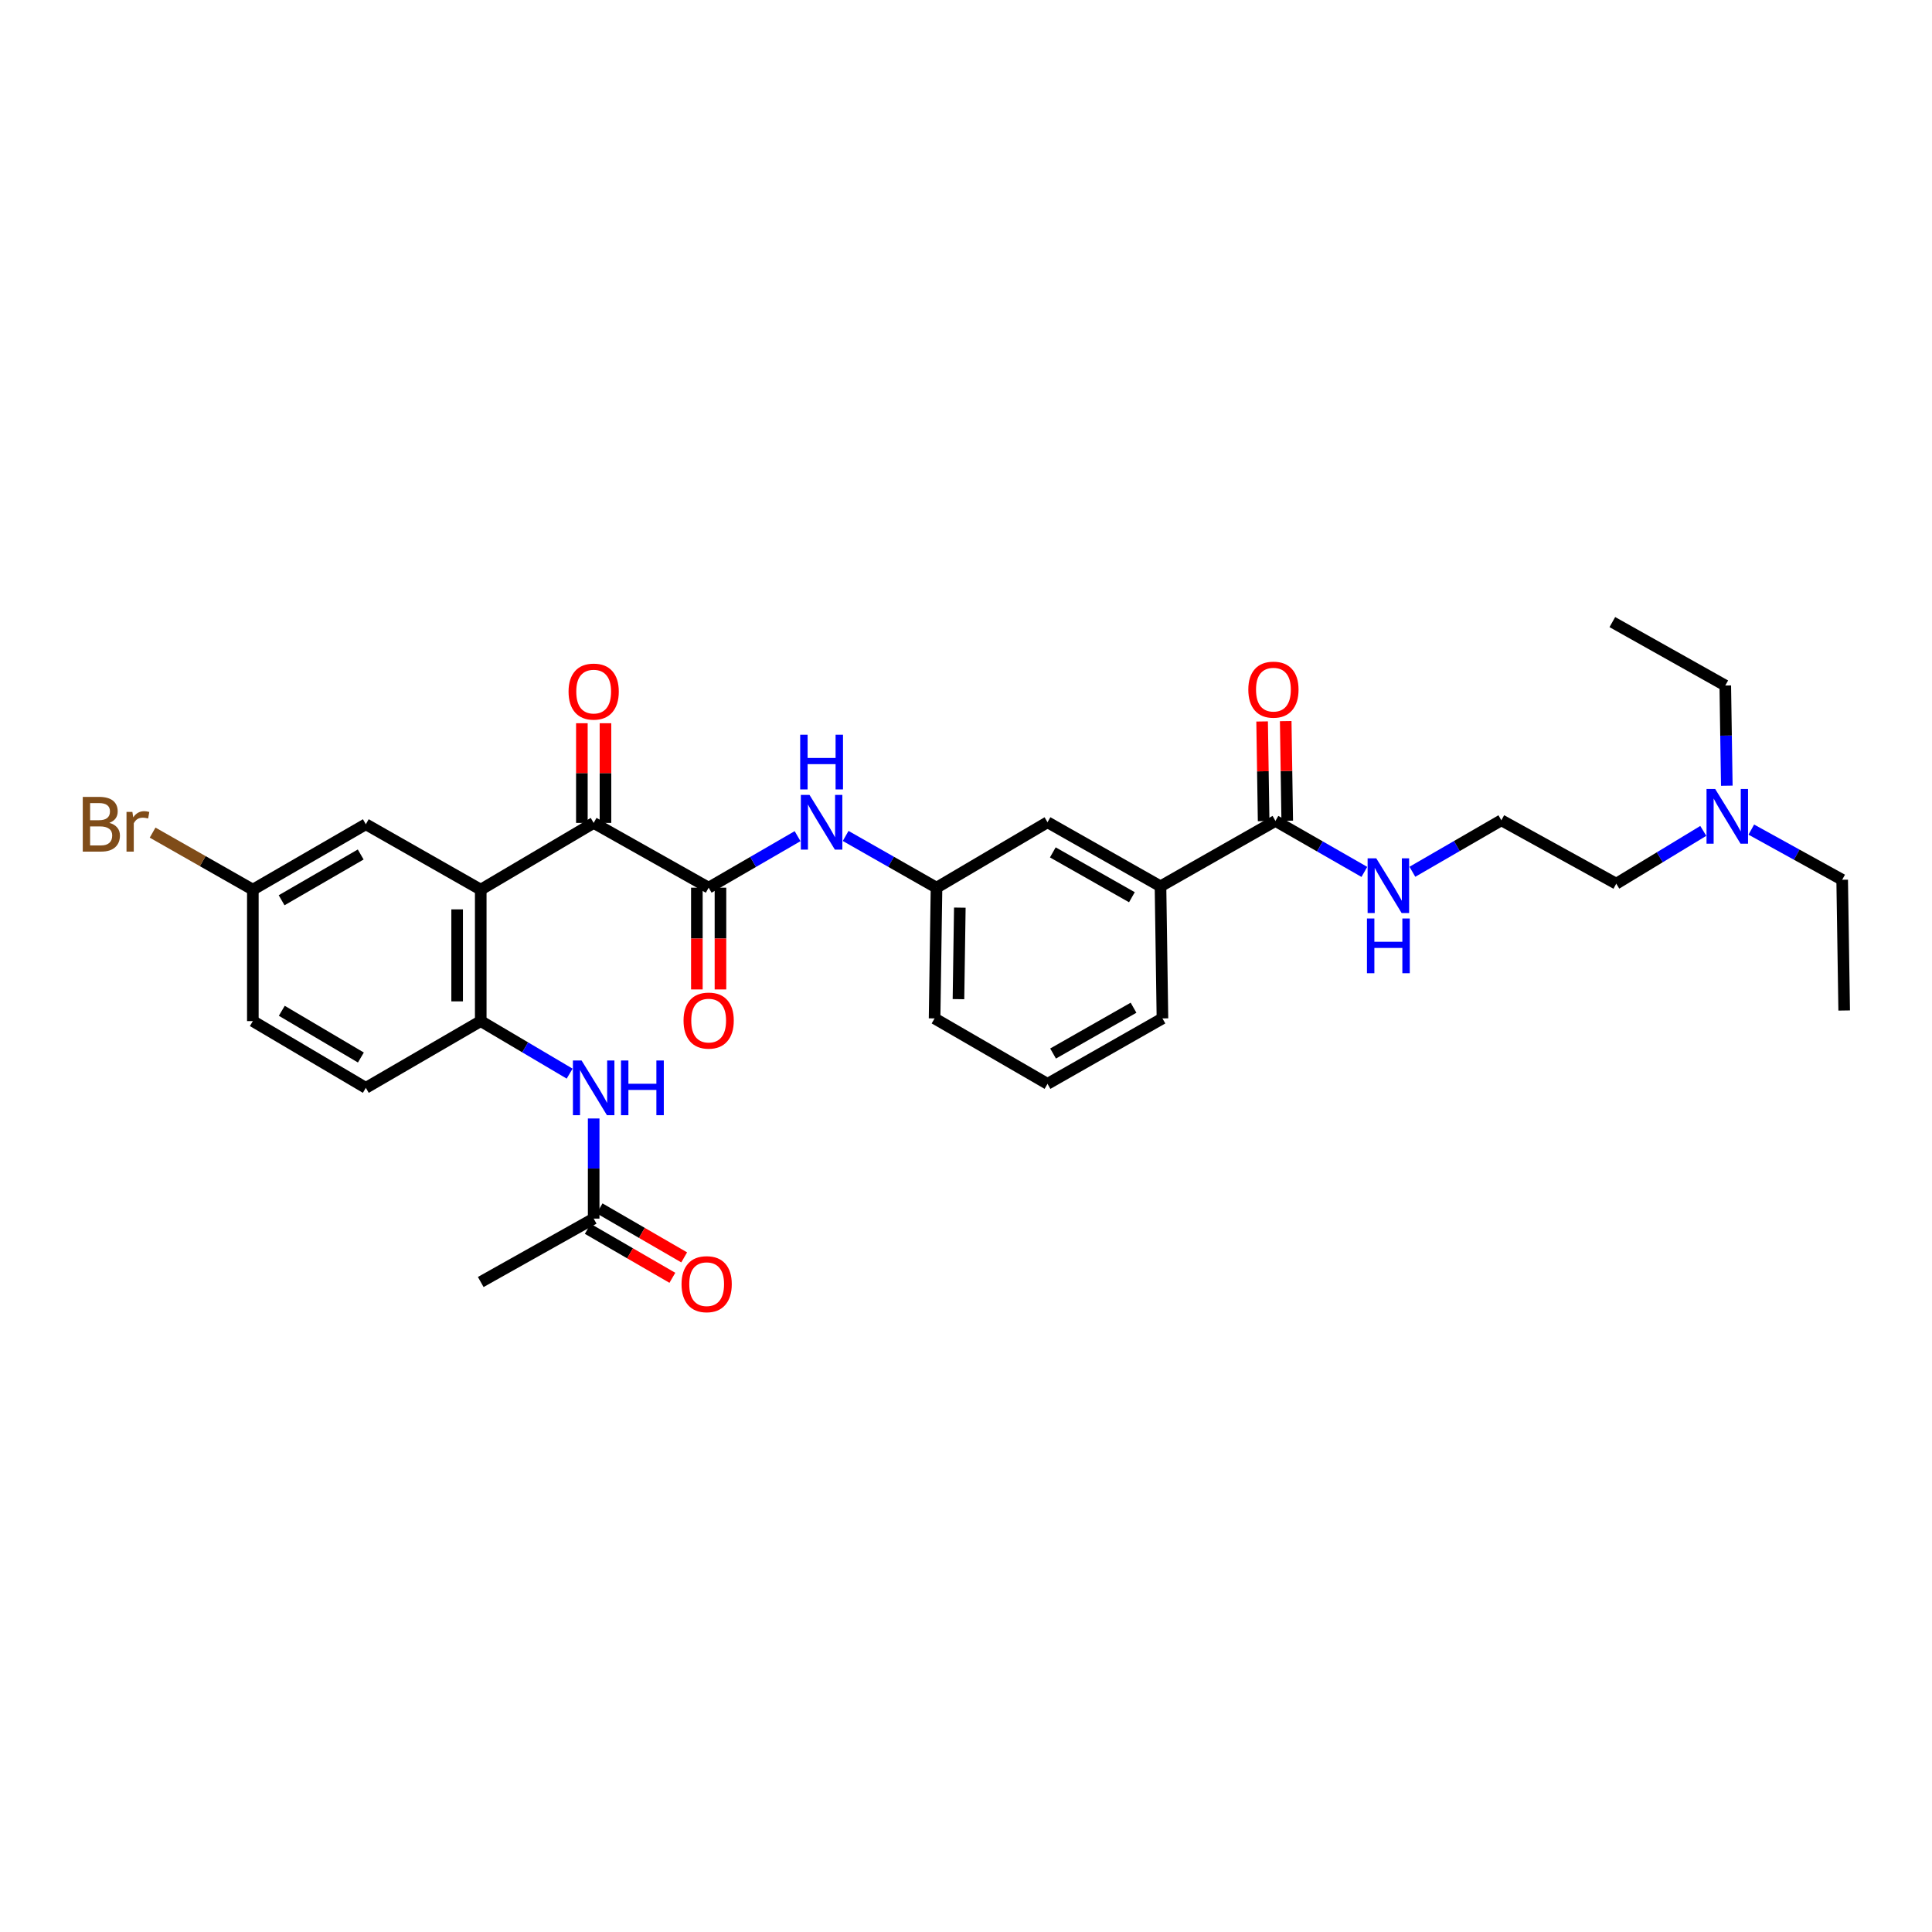 <?xml version='1.0' encoding='iso-8859-1'?>
<svg version='1.1' baseProfile='full'
              xmlns='http://www.w3.org/2000/svg'
                      xmlns:rdkit='http://www.rdkit.org/xml'
                      xmlns:xlink='http://www.w3.org/1999/xlink'
                  xml:space='preserve'
width='1000px' height='1000px' viewBox='0 0 1000 1000'>
<!-- END OF HEADER -->
<rect style='opacity:1.0;fill:#FFFFFF;stroke:none' width='1000' height='1000' x='0' y='0'> </rect>
<path class='bond-1' d='M 248.83,460.48 L 307.283,425.94' style='fill:none;fill-rule:evenodd;stroke:#000000;stroke-width:6px;stroke-linecap:butt;stroke-linejoin:miter;stroke-opacity:1' />
<path class='bond-2' d='M 248.83,460.48 L 248.83,528.515' style='fill:none;fill-rule:evenodd;stroke:#000000;stroke-width:6px;stroke-linecap:butt;stroke-linejoin:miter;stroke-opacity:1' />
<path class='bond-2' d='M 236.615,470.685 L 236.615,518.31' style='fill:none;fill-rule:evenodd;stroke:#000000;stroke-width:6px;stroke-linecap:butt;stroke-linejoin:miter;stroke-opacity:1' />
<path class='bond-8' d='M 248.83,460.48 L 189.352,426.632' style='fill:none;fill-rule:evenodd;stroke:#000000;stroke-width:6px;stroke-linecap:butt;stroke-linejoin:miter;stroke-opacity:1' />
<path class='bond-0' d='M 366.802,459.462 L 307.283,425.94' style='fill:none;fill-rule:evenodd;stroke:#000000;stroke-width:6px;stroke-linecap:butt;stroke-linejoin:miter;stroke-opacity:1' />
<path class='bond-3' d='M 366.802,459.462 L 389.814,446.129' style='fill:none;fill-rule:evenodd;stroke:#000000;stroke-width:6px;stroke-linecap:butt;stroke-linejoin:miter;stroke-opacity:1' />
<path class='bond-3' d='M 389.814,446.129 L 412.826,432.795' style='fill:none;fill-rule:evenodd;stroke:#0000FF;stroke-width:6px;stroke-linecap:butt;stroke-linejoin:miter;stroke-opacity:1' />
<path class='bond-9' d='M 360.695,459.462 L 360.695,485.797' style='fill:none;fill-rule:evenodd;stroke:#000000;stroke-width:6px;stroke-linecap:butt;stroke-linejoin:miter;stroke-opacity:1' />
<path class='bond-9' d='M 360.695,485.797 L 360.695,512.131' style='fill:none;fill-rule:evenodd;stroke:#FF0000;stroke-width:6px;stroke-linecap:butt;stroke-linejoin:miter;stroke-opacity:1' />
<path class='bond-9' d='M 372.909,459.462 L 372.909,485.797' style='fill:none;fill-rule:evenodd;stroke:#000000;stroke-width:6px;stroke-linecap:butt;stroke-linejoin:miter;stroke-opacity:1' />
<path class='bond-9' d='M 372.909,485.797 L 372.909,512.131' style='fill:none;fill-rule:evenodd;stroke:#FF0000;stroke-width:6px;stroke-linecap:butt;stroke-linejoin:miter;stroke-opacity:1' />
<path class='bond-11' d='M 313.39,425.94 L 313.39,400.143' style='fill:none;fill-rule:evenodd;stroke:#000000;stroke-width:6px;stroke-linecap:butt;stroke-linejoin:miter;stroke-opacity:1' />
<path class='bond-11' d='M 313.39,400.143 L 313.39,374.346' style='fill:none;fill-rule:evenodd;stroke:#FF0000;stroke-width:6px;stroke-linecap:butt;stroke-linejoin:miter;stroke-opacity:1' />
<path class='bond-11' d='M 301.176,425.94 L 301.176,400.143' style='fill:none;fill-rule:evenodd;stroke:#000000;stroke-width:6px;stroke-linecap:butt;stroke-linejoin:miter;stroke-opacity:1' />
<path class='bond-11' d='M 301.176,400.143 L 301.176,374.346' style='fill:none;fill-rule:evenodd;stroke:#FF0000;stroke-width:6px;stroke-linecap:butt;stroke-linejoin:miter;stroke-opacity:1' />
<path class='bond-4' d='M 248.83,528.515 L 271.838,542.116' style='fill:none;fill-rule:evenodd;stroke:#000000;stroke-width:6px;stroke-linecap:butt;stroke-linejoin:miter;stroke-opacity:1' />
<path class='bond-4' d='M 271.838,542.116 L 294.846,555.716' style='fill:none;fill-rule:evenodd;stroke:#0000FF;stroke-width:6px;stroke-linecap:butt;stroke-linejoin:miter;stroke-opacity:1' />
<path class='bond-14' d='M 248.83,528.515 L 189.352,563.068' style='fill:none;fill-rule:evenodd;stroke:#000000;stroke-width:6px;stroke-linecap:butt;stroke-linejoin:miter;stroke-opacity:1' />
<path class='bond-10' d='M 437.707,432.683 L 461.223,446.072' style='fill:none;fill-rule:evenodd;stroke:#0000FF;stroke-width:6px;stroke-linecap:butt;stroke-linejoin:miter;stroke-opacity:1' />
<path class='bond-10' d='M 461.223,446.072 L 484.74,459.462' style='fill:none;fill-rule:evenodd;stroke:#000000;stroke-width:6px;stroke-linecap:butt;stroke-linejoin:miter;stroke-opacity:1' />
<path class='bond-7' d='M 307.283,578.92 L 307.283,604.836' style='fill:none;fill-rule:evenodd;stroke:#0000FF;stroke-width:6px;stroke-linecap:butt;stroke-linejoin:miter;stroke-opacity:1' />
<path class='bond-7' d='M 307.283,604.836 L 307.283,630.751' style='fill:none;fill-rule:evenodd;stroke:#000000;stroke-width:6px;stroke-linecap:butt;stroke-linejoin:miter;stroke-opacity:1' />
<path class='bond-5' d='M 660.161,424.908 L 600.67,458.756' style='fill:none;fill-rule:evenodd;stroke:#000000;stroke-width:6px;stroke-linecap:butt;stroke-linejoin:miter;stroke-opacity:1' />
<path class='bond-13' d='M 666.268,424.815 L 665.874,399.028' style='fill:none;fill-rule:evenodd;stroke:#000000;stroke-width:6px;stroke-linecap:butt;stroke-linejoin:miter;stroke-opacity:1' />
<path class='bond-13' d='M 665.874,399.028 L 665.481,373.241' style='fill:none;fill-rule:evenodd;stroke:#FF0000;stroke-width:6px;stroke-linecap:butt;stroke-linejoin:miter;stroke-opacity:1' />
<path class='bond-13' d='M 654.055,425.002 L 653.661,399.215' style='fill:none;fill-rule:evenodd;stroke:#000000;stroke-width:6px;stroke-linecap:butt;stroke-linejoin:miter;stroke-opacity:1' />
<path class='bond-13' d='M 653.661,399.215 L 653.268,373.428' style='fill:none;fill-rule:evenodd;stroke:#FF0000;stroke-width:6px;stroke-linecap:butt;stroke-linejoin:miter;stroke-opacity:1' />
<path class='bond-16' d='M 660.161,424.908 L 683.176,438.104' style='fill:none;fill-rule:evenodd;stroke:#000000;stroke-width:6px;stroke-linecap:butt;stroke-linejoin:miter;stroke-opacity:1' />
<path class='bond-16' d='M 683.176,438.104 L 706.19,451.3' style='fill:none;fill-rule:evenodd;stroke:#0000FF;stroke-width:6px;stroke-linecap:butt;stroke-linejoin:miter;stroke-opacity:1' />
<path class='bond-6' d='M 600.67,458.756 L 542.189,425.594' style='fill:none;fill-rule:evenodd;stroke:#000000;stroke-width:6px;stroke-linecap:butt;stroke-linejoin:miter;stroke-opacity:1' />
<path class='bond-6' d='M 585.872,464.407 L 544.936,441.193' style='fill:none;fill-rule:evenodd;stroke:#000000;stroke-width:6px;stroke-linecap:butt;stroke-linejoin:miter;stroke-opacity:1' />
<path class='bond-32' d='M 600.67,458.756 L 601.681,527.131' style='fill:none;fill-rule:evenodd;stroke:#000000;stroke-width:6px;stroke-linecap:butt;stroke-linejoin:miter;stroke-opacity:1' />
<path class='bond-15' d='M 304.223,636.036 L 326.119,648.712' style='fill:none;fill-rule:evenodd;stroke:#000000;stroke-width:6px;stroke-linecap:butt;stroke-linejoin:miter;stroke-opacity:1' />
<path class='bond-15' d='M 326.119,648.712 L 348.014,661.387' style='fill:none;fill-rule:evenodd;stroke:#FF0000;stroke-width:6px;stroke-linecap:butt;stroke-linejoin:miter;stroke-opacity:1' />
<path class='bond-15' d='M 310.343,625.465 L 332.238,638.141' style='fill:none;fill-rule:evenodd;stroke:#000000;stroke-width:6px;stroke-linecap:butt;stroke-linejoin:miter;stroke-opacity:1' />
<path class='bond-15' d='M 332.238,638.141 L 354.134,650.816' style='fill:none;fill-rule:evenodd;stroke:#FF0000;stroke-width:6px;stroke-linecap:butt;stroke-linejoin:miter;stroke-opacity:1' />
<path class='bond-24' d='M 307.283,630.751 L 248.83,663.567' style='fill:none;fill-rule:evenodd;stroke:#000000;stroke-width:6px;stroke-linecap:butt;stroke-linejoin:miter;stroke-opacity:1' />
<path class='bond-17' d='M 189.352,426.632 L 130.871,460.48' style='fill:none;fill-rule:evenodd;stroke:#000000;stroke-width:6px;stroke-linecap:butt;stroke-linejoin:miter;stroke-opacity:1' />
<path class='bond-17' d='M 186.698,442.281 L 145.762,465.974' style='fill:none;fill-rule:evenodd;stroke:#000000;stroke-width:6px;stroke-linecap:butt;stroke-linejoin:miter;stroke-opacity:1' />
<path class='bond-12' d='M 484.74,459.462 L 542.189,425.594' style='fill:none;fill-rule:evenodd;stroke:#000000;stroke-width:6px;stroke-linecap:butt;stroke-linejoin:miter;stroke-opacity:1' />
<path class='bond-25' d='M 484.74,459.462 L 483.736,527.131' style='fill:none;fill-rule:evenodd;stroke:#000000;stroke-width:6px;stroke-linecap:butt;stroke-linejoin:miter;stroke-opacity:1' />
<path class='bond-25' d='M 496.803,469.793 L 496.1,517.161' style='fill:none;fill-rule:evenodd;stroke:#000000;stroke-width:6px;stroke-linecap:butt;stroke-linejoin:miter;stroke-opacity:1' />
<path class='bond-31' d='M 189.352,563.068 L 130.871,528.515' style='fill:none;fill-rule:evenodd;stroke:#000000;stroke-width:6px;stroke-linecap:butt;stroke-linejoin:miter;stroke-opacity:1' />
<path class='bond-31' d='M 186.793,547.369 L 145.857,523.182' style='fill:none;fill-rule:evenodd;stroke:#000000;stroke-width:6px;stroke-linecap:butt;stroke-linejoin:miter;stroke-opacity:1' />
<path class='bond-21' d='M 731.044,451.23 L 754.07,437.903' style='fill:none;fill-rule:evenodd;stroke:#0000FF;stroke-width:6px;stroke-linecap:butt;stroke-linejoin:miter;stroke-opacity:1' />
<path class='bond-21' d='M 754.07,437.903 L 777.095,424.576' style='fill:none;fill-rule:evenodd;stroke:#000000;stroke-width:6px;stroke-linecap:butt;stroke-linejoin:miter;stroke-opacity:1' />
<path class='bond-19' d='M 130.871,460.48 L 130.871,528.515' style='fill:none;fill-rule:evenodd;stroke:#000000;stroke-width:6px;stroke-linecap:butt;stroke-linejoin:miter;stroke-opacity:1' />
<path class='bond-20' d='M 130.871,460.48 L 104.931,445.721' style='fill:none;fill-rule:evenodd;stroke:#000000;stroke-width:6px;stroke-linecap:butt;stroke-linejoin:miter;stroke-opacity:1' />
<path class='bond-20' d='M 104.931,445.721 L 78.991,430.962' style='fill:none;fill-rule:evenodd;stroke:#7F4C19;stroke-width:6px;stroke-linecap:butt;stroke-linejoin:miter;stroke-opacity:1' />
<path class='bond-18' d='M 881.616,430.068 L 859.095,443.73' style='fill:none;fill-rule:evenodd;stroke:#0000FF;stroke-width:6px;stroke-linecap:butt;stroke-linejoin:miter;stroke-opacity:1' />
<path class='bond-18' d='M 859.095,443.73 L 836.573,457.392' style='fill:none;fill-rule:evenodd;stroke:#000000;stroke-width:6px;stroke-linecap:butt;stroke-linejoin:miter;stroke-opacity:1' />
<path class='bond-27' d='M 893.793,406.68 L 893.395,380.749' style='fill:none;fill-rule:evenodd;stroke:#0000FF;stroke-width:6px;stroke-linecap:butt;stroke-linejoin:miter;stroke-opacity:1' />
<path class='bond-27' d='M 893.395,380.749 L 892.998,354.817' style='fill:none;fill-rule:evenodd;stroke:#000000;stroke-width:6px;stroke-linecap:butt;stroke-linejoin:miter;stroke-opacity:1' />
<path class='bond-28' d='M 906.474,429.4 L 929.991,442.381' style='fill:none;fill-rule:evenodd;stroke:#0000FF;stroke-width:6px;stroke-linecap:butt;stroke-linejoin:miter;stroke-opacity:1' />
<path class='bond-28' d='M 929.991,442.381 L 953.507,455.363' style='fill:none;fill-rule:evenodd;stroke:#000000;stroke-width:6px;stroke-linecap:butt;stroke-linejoin:miter;stroke-opacity:1' />
<path class='bond-26' d='M 777.095,424.576 L 836.573,457.392' style='fill:none;fill-rule:evenodd;stroke:#000000;stroke-width:6px;stroke-linecap:butt;stroke-linejoin:miter;stroke-opacity:1' />
<path class='bond-22' d='M 601.681,527.131 L 542.189,560.999' style='fill:none;fill-rule:evenodd;stroke:#000000;stroke-width:6px;stroke-linecap:butt;stroke-linejoin:miter;stroke-opacity:1' />
<path class='bond-22' d='M 586.714,521.596 L 545.07,545.304' style='fill:none;fill-rule:evenodd;stroke:#000000;stroke-width:6px;stroke-linecap:butt;stroke-linejoin:miter;stroke-opacity:1' />
<path class='bond-23' d='M 542.189,560.999 L 483.736,527.131' style='fill:none;fill-rule:evenodd;stroke:#000000;stroke-width:6px;stroke-linecap:butt;stroke-linejoin:miter;stroke-opacity:1' />
<path class='bond-30' d='M 892.998,354.817 L 834.544,321.987' style='fill:none;fill-rule:evenodd;stroke:#000000;stroke-width:6px;stroke-linecap:butt;stroke-linejoin:miter;stroke-opacity:1' />
<path class='bond-29' d='M 953.507,455.363 L 954.545,523.032' style='fill:none;fill-rule:evenodd;stroke:#000000;stroke-width:6px;stroke-linecap:butt;stroke-linejoin:miter;stroke-opacity:1' />
<path  class='atom-4' d='M 418.995 411.434
L 428.275 426.434
Q 429.195 427.914, 430.675 430.594
Q 432.155 433.274, 432.235 433.434
L 432.235 411.434
L 435.995 411.434
L 435.995 439.754
L 432.115 439.754
L 422.155 423.354
Q 420.995 421.434, 419.755 419.234
Q 418.555 417.034, 418.195 416.354
L 418.195 439.754
L 414.515 439.754
L 414.515 411.434
L 418.995 411.434
' fill='#0000FF'/>
<path  class='atom-4' d='M 414.175 380.282
L 418.015 380.282
L 418.015 392.322
L 432.495 392.322
L 432.495 380.282
L 436.335 380.282
L 436.335 408.602
L 432.495 408.602
L 432.495 395.522
L 418.015 395.522
L 418.015 408.602
L 414.175 408.602
L 414.175 380.282
' fill='#0000FF'/>
<path  class='atom-5' d='M 301.023 548.908
L 310.303 563.908
Q 311.223 565.388, 312.703 568.068
Q 314.183 570.748, 314.263 570.908
L 314.263 548.908
L 318.023 548.908
L 318.023 577.228
L 314.143 577.228
L 304.183 560.828
Q 303.023 558.908, 301.783 556.708
Q 300.583 554.508, 300.223 553.828
L 300.223 577.228
L 296.543 577.228
L 296.543 548.908
L 301.023 548.908
' fill='#0000FF'/>
<path  class='atom-5' d='M 321.423 548.908
L 325.263 548.908
L 325.263 560.948
L 339.743 560.948
L 339.743 548.908
L 343.583 548.908
L 343.583 577.228
L 339.743 577.228
L 339.743 564.148
L 325.263 564.148
L 325.263 577.228
L 321.423 577.228
L 321.423 548.908
' fill='#0000FF'/>
<path  class='atom-10' d='M 353.802 528.249
Q 353.802 521.449, 357.162 517.649
Q 360.522 513.849, 366.802 513.849
Q 373.082 513.849, 376.442 517.649
Q 379.802 521.449, 379.802 528.249
Q 379.802 535.129, 376.402 539.049
Q 373.002 542.929, 366.802 542.929
Q 360.562 542.929, 357.162 539.049
Q 353.802 535.169, 353.802 528.249
M 366.802 539.729
Q 371.122 539.729, 373.442 536.849
Q 375.802 533.929, 375.802 528.249
Q 375.802 522.689, 373.442 519.889
Q 371.122 517.049, 366.802 517.049
Q 362.482 517.049, 360.122 519.849
Q 357.802 522.649, 357.802 528.249
Q 357.802 533.969, 360.122 536.849
Q 362.482 539.729, 366.802 539.729
' fill='#FF0000'/>
<path  class='atom-12' d='M 294.283 357.964
Q 294.283 351.164, 297.643 347.364
Q 301.003 343.564, 307.283 343.564
Q 313.563 343.564, 316.923 347.364
Q 320.283 351.164, 320.283 357.964
Q 320.283 364.844, 316.883 368.764
Q 313.483 372.644, 307.283 372.644
Q 301.043 372.644, 297.643 368.764
Q 294.283 364.884, 294.283 357.964
M 307.283 369.444
Q 311.603 369.444, 313.923 366.564
Q 316.283 363.644, 316.283 357.964
Q 316.283 352.404, 313.923 349.604
Q 311.603 346.764, 307.283 346.764
Q 302.963 346.764, 300.603 349.564
Q 298.283 352.364, 298.283 357.964
Q 298.283 363.684, 300.603 366.564
Q 302.963 369.444, 307.283 369.444
' fill='#FF0000'/>
<path  class='atom-14' d='M 646.123 356.953
Q 646.123 350.153, 649.483 346.353
Q 652.843 342.553, 659.123 342.553
Q 665.403 342.553, 668.763 346.353
Q 672.123 350.153, 672.123 356.953
Q 672.123 363.833, 668.723 367.753
Q 665.323 371.633, 659.123 371.633
Q 652.883 371.633, 649.483 367.753
Q 646.123 363.873, 646.123 356.953
M 659.123 368.433
Q 663.443 368.433, 665.763 365.553
Q 668.123 362.633, 668.123 356.953
Q 668.123 351.393, 665.763 348.593
Q 663.443 345.753, 659.123 345.753
Q 654.803 345.753, 652.443 348.553
Q 650.123 351.353, 650.123 356.953
Q 650.123 362.673, 652.443 365.553
Q 654.803 368.433, 659.123 368.433
' fill='#FF0000'/>
<path  class='atom-16' d='M 352.764 664.685
Q 352.764 657.885, 356.124 654.085
Q 359.484 650.285, 365.764 650.285
Q 372.044 650.285, 375.404 654.085
Q 378.764 657.885, 378.764 664.685
Q 378.764 671.565, 375.364 675.485
Q 371.964 679.365, 365.764 679.365
Q 359.524 679.365, 356.124 675.485
Q 352.764 671.605, 352.764 664.685
M 365.764 676.165
Q 370.084 676.165, 372.404 673.285
Q 374.764 670.365, 374.764 664.685
Q 374.764 659.125, 372.404 656.325
Q 370.084 653.485, 365.764 653.485
Q 361.444 653.485, 359.084 656.285
Q 356.764 659.085, 356.764 664.685
Q 356.764 670.405, 359.084 673.285
Q 361.444 676.165, 365.764 676.165
' fill='#FF0000'/>
<path  class='atom-17' d='M 712.355 444.264
L 721.635 459.264
Q 722.555 460.744, 724.035 463.424
Q 725.515 466.104, 725.595 466.264
L 725.595 444.264
L 729.355 444.264
L 729.355 472.584
L 725.475 472.584
L 715.515 456.184
Q 714.355 454.264, 713.115 452.064
Q 711.915 449.864, 711.555 449.184
L 711.555 472.584
L 707.875 472.584
L 707.875 444.264
L 712.355 444.264
' fill='#0000FF'/>
<path  class='atom-17' d='M 707.535 475.416
L 711.375 475.416
L 711.375 487.456
L 725.855 487.456
L 725.855 475.416
L 729.695 475.416
L 729.695 503.736
L 725.855 503.736
L 725.855 490.656
L 711.375 490.656
L 711.375 503.736
L 707.535 503.736
L 707.535 475.416
' fill='#0000FF'/>
<path  class='atom-19' d='M 887.776 408.373
L 897.056 423.373
Q 897.976 424.853, 899.456 427.533
Q 900.936 430.213, 901.016 430.373
L 901.016 408.373
L 904.776 408.373
L 904.776 436.693
L 900.896 436.693
L 890.936 420.293
Q 889.776 418.373, 888.536 416.173
Q 887.336 413.973, 886.976 413.293
L 886.976 436.693
L 883.296 436.693
L 883.296 408.373
L 887.776 408.373
' fill='#0000FF'/>
<path  class='atom-21' d='M 56.599 425.912
Q 59.319 426.672, 60.679 428.352
Q 62.08 429.992, 62.08 432.432
Q 62.08 436.352, 59.559 438.592
Q 57.08 440.792, 52.359 440.792
L 42.84 440.792
L 42.84 412.472
L 51.2 412.472
Q 56.039 412.472, 58.48 414.432
Q 60.919 416.392, 60.919 419.992
Q 60.919 424.272, 56.599 425.912
M 46.639 415.672
L 46.639 424.552
L 51.2 424.552
Q 53.999 424.552, 55.44 423.432
Q 56.919 422.272, 56.919 419.992
Q 56.919 415.672, 51.2 415.672
L 46.639 415.672
M 52.359 437.592
Q 55.12 437.592, 56.599 436.272
Q 58.08 434.952, 58.08 432.432
Q 58.08 430.112, 56.44 428.952
Q 54.84 427.752, 51.76 427.752
L 46.639 427.752
L 46.639 437.592
L 52.359 437.592
' fill='#7F4C19'/>
<path  class='atom-21' d='M 68.519 420.232
L 68.96 423.072
Q 71.12 419.872, 74.639 419.872
Q 75.76 419.872, 77.279 420.272
L 76.68 423.632
Q 74.96 423.232, 73.999 423.232
Q 72.32 423.232, 71.2 423.912
Q 70.12 424.552, 69.24 426.112
L 69.24 440.792
L 65.48 440.792
L 65.48 420.232
L 68.519 420.232
' fill='#7F4C19'/>
</svg>
